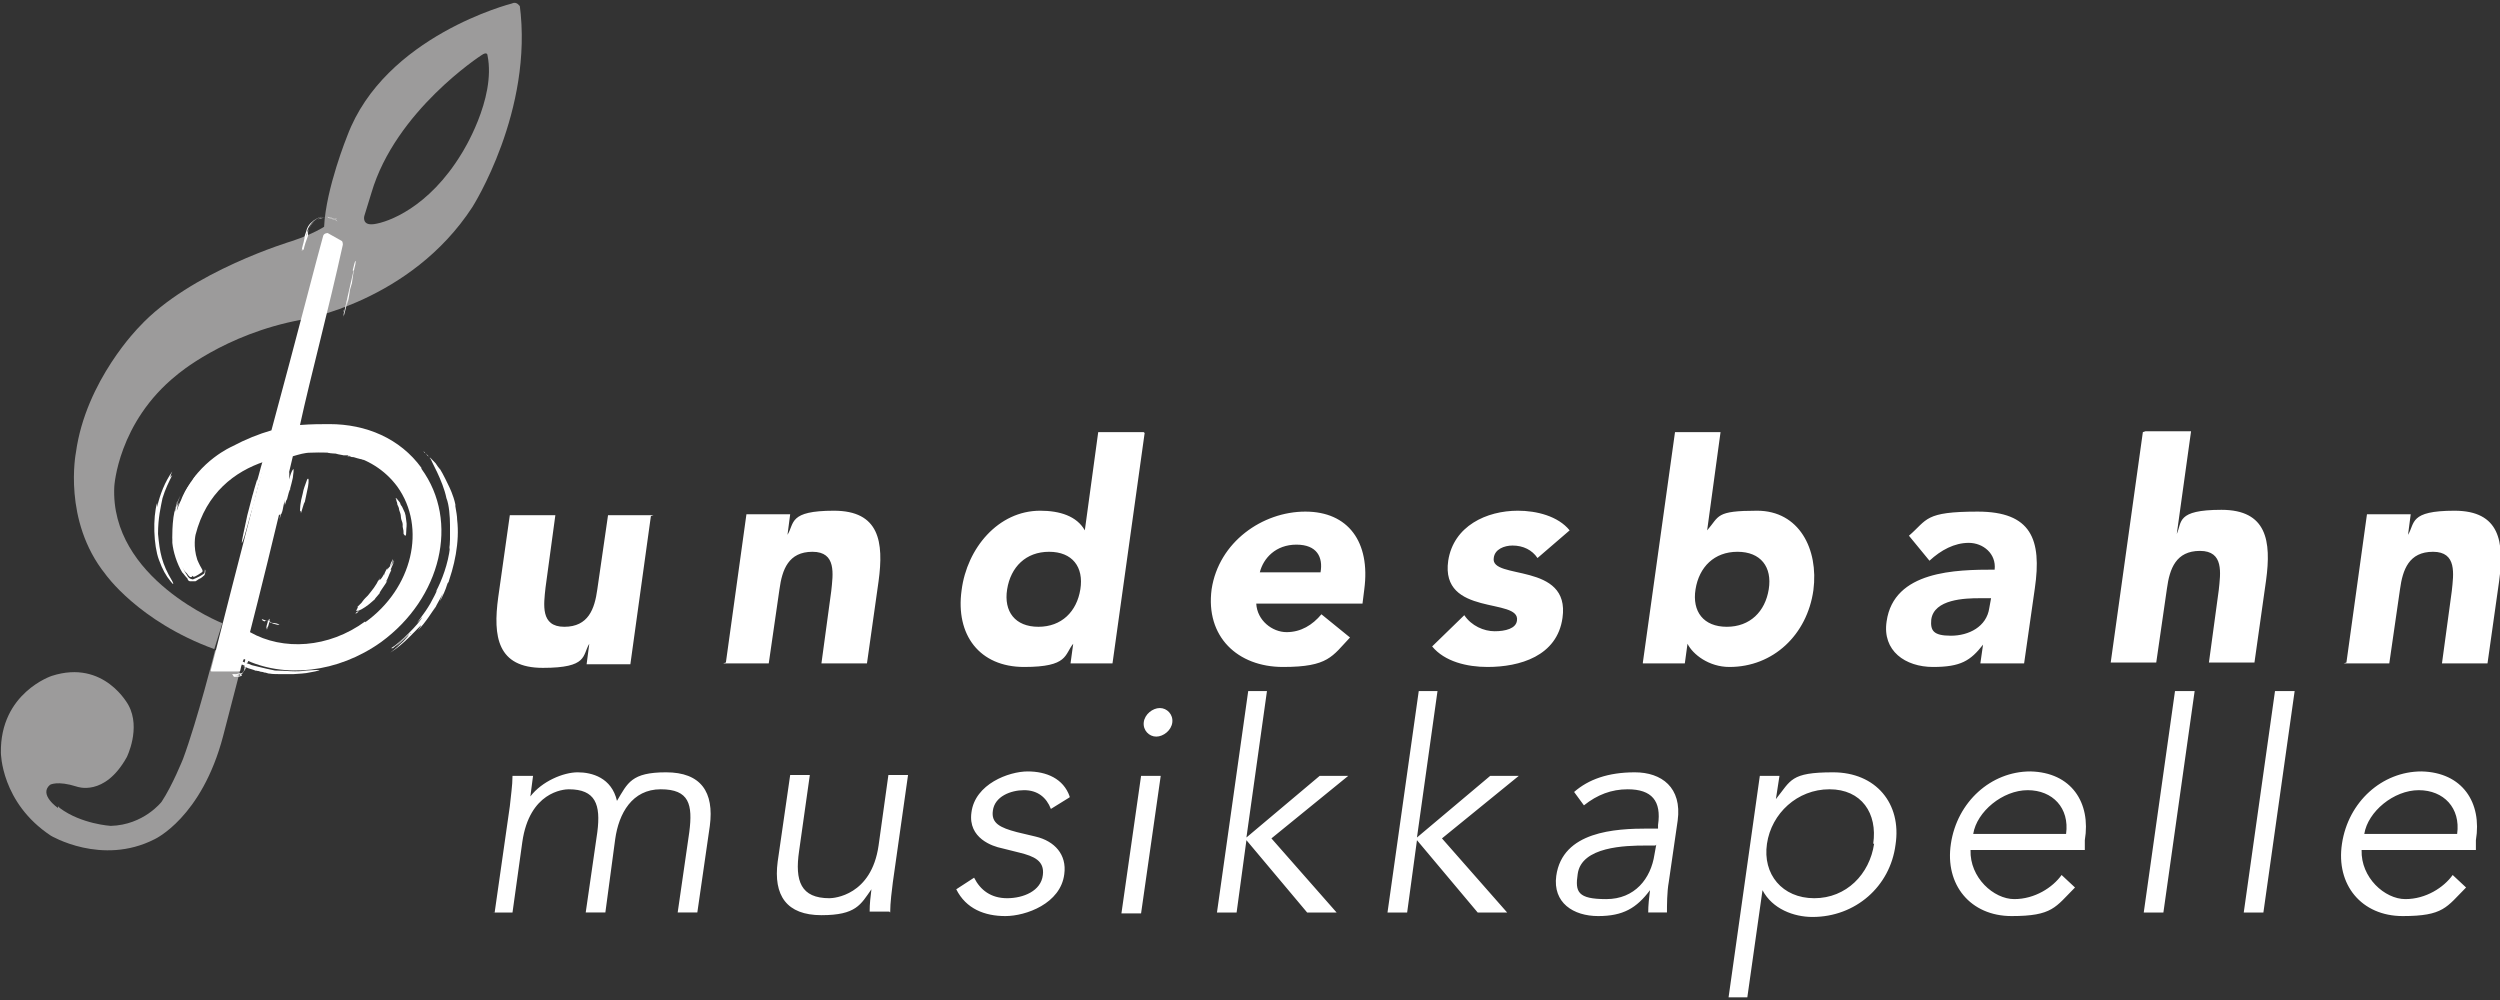 <?xml version="1.0" encoding="UTF-8"?>
<svg xmlns="http://www.w3.org/2000/svg" width="280" height="112" version="1.1" viewBox="0 0 280 112">
  <rect x="0" y="0" width="280" height="112" fill="#333333" stroke="none"/>
  <defs>
    <style>
      .cls-1 {
        fill: #9c9b9b;
      }

      .cls-1, .cls-2 {
        stroke-width: 0px;
      }

      .cls-2 {
        fill: #fff;
      }
    </style>
  </defs>
  <g id="Ebene_2" data-name="Ebene 2">
    <path class="cls-1" d="M6.5,90.5s-2.2-1.5-.9-2.6c0,0,.8-.5,3,.2,0,0,3.1,1.2,5.6-3.3,0,0,1.6-3.2.2-5.8,0,0-2.7-5.2-8.6-3.3,0,0-5.8,1.9-5.7,8.6,0,0,0,5.6,5.6,9.3,0,0,5.7,3.4,11.6.4,0,0,5.3-2.4,7.7-11.6l2-7.7-2.9-1.9s-2,7.9-3.6,12.2c0,0-1.2,3-2.4,4.8,0,0-2,2.6-5.7,2.7,0,0-3.3-.2-5.7-2l-.2-.2Z"/>
    <path class="cls-1" d="M51.7,17.2c-3.7,6.1-8.3,7.7-9.8,7.9,0,0,0,0,0,0-1.4.2-1.1-.9-1.1-.9l.8-2.6c2.7-9.2,12.3-15.4,12.3-15.4.7-.5.7,0,.7,0,1,4.9-2.9,11-2.9,11M58.2.7s-.3-.6-.9-.3c0,0-14.2,3.6-18.4,14.8,0,0-2.4,5.9-2.6,10.2,0,0-1.2.8-3.6,1.6,0,0-11.4,3.4-17.1,9.6,0,0-6,6-7.1,14.1,0,0-1.5,7.6,3.3,13.6,0,0,3.7,5.3,12.2,8.4l.9-2.9s-12.6-5-12.1-15.3c0,0,.4-7.2,7-12.5,0,0,5.3-4.6,14-6.2,0,0,12.2-2,19.1-12.6,0,0,6.9-10.8,5.3-22.7"/>
  </g>
  <g id="Ebene_1" data-name="Ebene 1">
    <g>
      <path class="cls-2" d="M40.9,69.6c-4.1,3-9.2,3.3-12.9,1.2,1-3.9,2.6-10.3,4.8-19.7.7-.2,1.3-.4,2-.4,2.4-.1,4.1.2,4.1.2h0c2.2.5,4.2,1.7,5.6,3.6,3.3,4.6,1.7,11.4-3.6,15.2M47.2,52.4c-2.4-3.3-6.2-4.9-10.3-4.9-.9,0-2,0-3.3.1,1.2-5.5,3.2-12.9,4.8-20.2,0-.3-.1-.4-.1-.4l-1.6-.9s-.4,0-.5.3c-.6,2.1-2.9,11.1-5.8,21.8-1.4.4-2.9,1-4.4,1.8,0,0-3.7,1.6-5.4,5.4,0,0-2.1,4.4.3,8.4l.4.5c.3.3.4.3.4.3.2,0,.9-.5.9-.5.2-.1,0-.4,0-.4-.3-.5-.5-1-.5-1-.5-1.5-.2-2.8-.2-2.8,1.2-4.7,4.4-7.1,7.7-8.2-2.7,10.4-4.8,18.7-6,23.4,0,.1.1.1.1.1h3c0,0,.2,0,.2-.1,0-.2.2-.7.4-1.3,4.5,2.2,10.5,1.6,15.4-1.9,6.7-4.9,8.8-13.5,4.5-19.4"/>
      <path class="cls-2" d="M47.5,50.7c0,0,0-.1-.1-.2.2.2.4.4.6.6-.2-.3-.2-.2.3.5-.1-.2-.5-.7-.7-.9"/>
      <path class="cls-2" d="M37.5,49.9h-.2s0,0,0,0c.4,0,.6,0,.2,0"/>
      <path class="cls-2" d="M36.1,49.8c-.6,0,0,0,.2,0-.1,0-.3,0-.4,0-.3,0-.6,0-1,0h.2s-.2,0-.2,0c-.4,0,0,0-.2,0,.6,0,1.2,0,1.8,0h.2c-.5,0-1,0-1.6,0-.3,0-.6,0-.9,0h-.2s-.1,0-.1,0h0s0,0,0,0h0c1.3,1.5.1.2-1.1-1.2-.9-1-1.9-2.1-1.6-1.8h0s0,0,0,0h0s0,0,0,0v-.5c.2-.4.3-.5.3-.5,0,.3-.1.7-.2,1.1h0c0,0,0,0,0,0h0s0,0,0,0c-.2-.3.7.7,1.5,1.7,1.2,1.3,2.3,2.6,1,1.1h0s0,0,0,0h.1s.2,0,.2,0c.2,0,.3,0,.5,0,.7,0,1.3,0,1.9,0h-.7Z"/>
      <path class="cls-2" d="M34.9,49.8h-.2s-.3,0-.3,0c.2,0,.3,0,.5,0"/>
      <path class="cls-2" d="M39.5,30.3c.3-1.4.4-1.2.3-.7-.2.8-.3,1.4-.4,2.2,0,0,0-.1-.3,1,.2-.9,0,.5-.2,1.3v-.7c0,.5-.2,1.3-.4,2v-.7c.1,0-.1.9-.1.9.4-1.7.7-3.2,1.2-5.3"/>
      <path class="cls-2" d="M36.2,31.1c.2-.9.4-1.8.6-2.6,0-.4.2-.8.3-1.1h0c0-.1,0-.2,0-.2h0s0,0,0,0c.9.2.8.2.7.1,0,0-.1,0,0,0h0s0,0,0,0h0s0,0,0,0c0,0,0,0,.1,0,0,0,0,0,0,0h0s0,0,0,0h0s0,0,0,0c-.8.8-.7.7-.7.6,0,0,.1-.1,0,0h0s0,0,0,0h0s0,0,0,0h0s0,0,0,0c0,0,0,0,.1,0h0s0,0,0,0h0s0,0,0,0h-.2c0-.2,0-.2.1-.1,0,0,.1,0,.2,0h0s0,0,0,0c0,0,0,0,0,0h0s0,0,0,0h0s0,0,0,0c.8-.7.7-.7.6-.6,0,0,0,0,0,0h0s0,0,0,0h0s0,0,0,0t0,0s0,0,0,0c0,0,0,0,0,0h0s0,0,0,0h0c-.8-.1-.7-.1-.6-.1,0,0,0,0,0,0h0s0,0,0,0h0s0,.2,0,.2v.4c-.1.2-.2.5-.2.7l-.6,2.5v-.2s-.2.9-.2.9v-.2s-.2.7-.2.7c.2-.7.3-1.6.2-1.1"/>
      <path class="cls-2" d="M36.9,28.5s0,0-.1.4c0,.3-.2.7-.2.9,0-.3.2-.9.3-1.2-.4,1.8-.2.9-.4,2,0-.3.2-.7.3-1.1h0s0-.3,0-.3l-.2.5.2-1c0,.2,0,.3,0,.3,0,0,0,0,0,0h0c0-.1,0-.2,0-.3,0,0,0,0,0,0,0,0,0,0,0,0,0,0,0,0,0,0M36.5,30.6c0,.1,0,.3,0,.3,0-.1,0-.2,0-.3"/>
      <path class="cls-2" d="M36.8,28.9c0,.2,0,.3-.1.5h0s.1-.5.1-.5h0Z"/>
      <path class="cls-2" d="M36.9,28.6l-.2,1,.2-.5v.3c0,0,0,0,0,0,0-.2,0-.4.1-.5h0s0,0,0,0c0,0,0-.2,0-.3"/>
      <path class="cls-2" d="M33.9,27.9c-.1.4,0,0-.1.2,0-.4.2-.8.3-1.4,0-.3.1-.5.2-.8,0-.1.2-.7.6-1,.3-.3.7-.5,1-.6.1,0,.3,0,.4,0,0,0,.1,0,.2,0,0,0,0,0,.2,0h0c-.7-.2,1,.3.8.2h0s0,0,0,0h0s0,0,0,0h.2c0,.1-.2,0-.2,0h0s0,0,0,0c.7.2-1-.3-.8-.2h0s0,0,0,0h0s0,0,0,0c0,0,0,0-.1,0,0,0-.1,0-.2,0-.1,0-.3,0-.4,0-.6.1-1.4.8-1.6,1.6,0,.3-.1.5-.2.8l.2-.5h0c0-.2,0-.2.2-.6.2-.6,1-1.1,1.4-1.2.3,0,.4,0,.8,0h0s0,0,0,0c1.5.5.4.1.8.2h0s0,0,0,0h0s0,0,0,0h0s0,0,0,0h0c0,0,.2.2.2.2l-.3-.2h0s0,0,0,0h0s0,0,0,0h0c-1.5-.5-.4-.1-.8-.2h0s0,0,0,0c-.1,0-.1,0-.2,0-.2,0-.4,0-.7.1-.5.1-1.3.9-1.3,1.5v.4c-.2.5-.4,1.1-.5,1.6"/>
      <path class="cls-2" d="M36.9,30.1v.4c-.1,0,.1-1.3.1-1.3,0,.2,0,.4,0,.3v-.3c0,0,.3-1,.3-1,0-.2.2-.7.3-1l-.2.7h0s0,.3,0,.3v.5c0,0,.2-1.2.2-1.2l.2-.6h0c0,0,0,0,0,0h0s0,0,0,0h0c1.1.3-1.5-.4-1.2-.3h0s0,0,0,0h0c0,0,0,0,0,0,0,0,.1.3.1.3,0-.1-.2-.4,0-.3h0s0,0,0,0h0c-.3,0,2.3.6,1.2.3h0s0,0,0,0h0c0,0,0,.2,0,.2v.2c0,0-.3.9-.3.9-.2.6-.3,1.2-.5,1.9"/>
      <path class="cls-2" d="M46,71c.4-.5-1.2,1.1-1.7,1.4.4-.4,1.3-1.1,1.6-1.5-.3.3-1.2,1.1-1.9,1.7h-.2c1-.6,3.2-2.8,3.5-3.5-.4.5-.8.9-.4.4,1.2-1.6,1.5-2.2,2.3-3.9-.1.2-.2.5-.4.7.7-1.3,1.4-3.2,1.6-5-.2.6,0,0,0-.9,0-.8,0-1.8,0-1.6,0-.9-.1-2.3-.4-3-.4-2-1.8-4.3-1.7-4.3-.5-.7.3.2.5.4l.2.3c0,0,.6.8.2.2.5.8.9,1.7,1.1,2.1,0,0,.5,1,.7,2,0,.4,0,.2,0,.2.1.6.2,1.1.2,1.5.3,2.5-.3,5.3-1.2,7.6.1-.3.2-.5.3-.8,0,.2-.2.3-.2.4-.2.7-.5,1.3-.8,1.9,0-.2.7-1.7.4-1-.4.7-.8,1.5-1.2,2.2.1-.2.3-.5.4-.7-.5.7-1.2,1.9-2.1,2.8.9-1.2,0-.2-.9.7-.7.7-1.4,1.3-2.2,1.8,1.1-.8,2.1-1.9,2.2-2.1"/>
      <path class="cls-2" d="M33.3,41.9c0-.3,0-.3,0-.3-.1.4-.3,1.1-.5,1.8v.3c.1-.5.2-.9.3-1.2,0,.5-.5,1.8-.7,2.7-.2.6.2-1.2.4-2,.3-1.1.5-1.7.7-2.5,0,.2-.1.6-.3,1.3"/>
      <path class="cls-2" d="M22.5,54.2c-.7.9-1.2,1.9-1.1,1.5-.1.2.1-.4.2-.5-.6,1-.9,2.4-.8,1.5.5-1.8,1.7-3.3,2.9-4.3,1.3-1.1,2.4-1.6,3.4-2l-.6.4.9-.4c-1.6.9-3.3,1.9-4.9,3.9"/>
      <path class="cls-2" d="M22,53.2c.1-.1.2-.3.3-.4-.5.6-.7.9-1,1.5.2-.3.3-.4.6-.8v-.2c0,.2-.9,1.5-.6,1.1,0,0,.1-.2.2-.3-1.2,1.9-1.2,2.4-1.5,4.5-.1,1.7.2,3.7,1,5,0,0,0,.1.2.4.2.2.3.5.3.4v.2c-.3.2-.5-.4-.7-.5-.2-.2-.3-.5-.5-.8.2.3.3.6.5.9.2.2.2.6.8.7.7-.3.9-.4,1.3-.7.1-.6,0-.5.1-.3,0,.1,0,.5-.2.6,0,0-.2.2-.4.3-.1,0-.3.2-.5.3,0,0-.1,0-.2,0-.1,0-.4,0-.4,0-.2,0-.3-.2-.3-.3-.3-.3-.4-.5-.6-.7-.6-1-1-2.3-1.1-3.3v-.6c0,1-.1-2.3.4-3.4,0-.3.1-.5.2-.8-.1.4-.4,1.3-.3,1.3.1-.6.3-1.2.6-1.8-.1.3-.3.7-.4,1.1,0-.2.1-.3.2-.5-.2.4-.2.5-.2.7,0,.1.1-.3.2-.5,0,.3-.2.6-.2.9.2-.6.5-1.3.4-1,.3-.8.7-1.6,1.3-2.3-.1.2-.3.4-.4.6.2-.3.4-.6.8-1v-.2c0,.2,0,.3-.2.4.4-.5.8-.9,1.2-1.4-.2.1-1.7,2.1-.8,1"/>
      <path class="cls-2" d="M18.9,53.8c.1-.2.2-.4.4-.6-.4.8-.8,1.6-1.1,2.6-.2,1-.5,2.2-.5,4,.2,2.1.4,3.3,1.6,5.3.2.4.1.4-.2,0-.5-.6-.9-1.3-1.3-2.4-.6-1.6-.7-4.7-.2-6.4v-.4c0,.3,0,.6,0,.9.3-1.4.9-2.9,1.7-4-.3.6-.1.4-.3.9"/>
      <path class="cls-2" d="M19.9,56.4c0,.2-.1.5-.2.7h0c0-.2.1-.5.2-.7h0Z"/>
      <path class="cls-2" d="M21.8,59s0,.2,0,.3c0-.3-.2.4-.2,1,0-.3.2-1.3.3-1.3"/>
      <path class="cls-2" d="M27.7,52.2h-.2c-.3.2,1.2-.5.7-.3.3-.1.6-.3.9-.4h.2c0,0,.1-.1.1-.1h0s0,0,0,0c.1.1-.3-.3.3.3h0s0,0,0,0h0s0,0,0,0v.4c-.3.5-.4,1-.5,1.4-.3.9-.5,1.8-.8,3.1-.5,1.4-1,3.7-1.3,4.2-.1,0,.3-1.6.6-3.1l.6-2.3c0,.1.1-.4.2-.7l.3-1c-.1.7.4-1.4.6-2v.3s0-.2,0-.4h0c0,0,0,0,0,0,.1.1,0,0,0,0h0s-.2,0-.2,0c-.1,0-.2,0-.4.1-.5.2-1,.4-1.3.6-.3.1-.5.3-.8.4-.1,0,.6-.4.9-.6"/>
      <path class="cls-2" d="M26.2,75.8c-.4,0,0,0,.2,0,0,0,.7,0,.7-.2,0,0,0,0-.2,0,0,0-.2,0-.4,0,0,0-.1,0-.2,0,0,0,.6,0,.9-.3.3-.4.1-.4.2-.5,0-.2,0-.3,0-.4,0-.2,0-.4.2-.8v.2c0,0,0-.2,0-.2h0s0,0,0,0h0s0,0,0,0c-1,.5-.9.4-.8.4,0,0,.1,0,0,0h0s0,0,0,0h0c0,0,.2.1.3.1.2,0,.3.1.4.2.3,0,.5.1.7.2.5.1,1.1.3,2.6.6,1.3,0,2.3.2,3.5,0,1.7-.1,1.8-.1,1,.1-1.1.2-.8.2-2.4.3-.3,0-.6,0-.9,0-.2,0-.5,0-.8,0-.5,0-1,0-1.6-.2-.9-.2-1.5-.3-2.4-.7.3.1.3,0,.3,0-.3-.1-.6-.3-.9-.4h-.1c0,0,0,0,0,0h0c1.7-.8,1.5-.7,1.3-.6-.1,0-.2,0,0,0h0s0,0,0,0h0s0,0,0,0h0c0,0,0,.3,0,.3,0,.1,0,.3-.1.4v-.2s-.2.6-.2.6v.2c-.1.2-.3.4-.4.6-.2.2-.4.2-.7.2h-.2s.6,0,.7-.2c.2-.1.1-.1.1-.1-.1,0-.3.2-.4.2,0,0-.1,0-.3,0,0,0,0,0,0,0h-.2s-.4,0-.4,0c-.3,0,.2,0,.5,0,0,0,.8,0,.7-.2,0,0-.1,0-.4.1-.3,0-.3,0-.5,0"/>
      <path class="cls-2" d="M28.4,75c.1,0,.3,0,.4.1-.1,0-.3,0-.4-.1M28.8,75.1c.5.1,1,.3,1.5.3-.3,0-.5,0-.8-.2-.2,0-.5-.1-.7-.2"/>
      <path class="cls-2" d="M39.8,68.7s0,0,0,0l.2-.2c0,0,0,0,.2,0,0,0-.2.1-.3.2"/>
      <path class="cls-2" d="M37.8,73.8h0s0,0,0,0c.2,0,.3,0,.1,0"/>
      <path class="cls-2" d="M37.2,74c-.3.1,0,0,0,0h-.2s-.5.2-.5.2h0s0,0,0,0c-.2,0,0,0,0,0,.3,0,.6-.2.9-.3h0c-.5.2-1,.3-1.7.4-.2,0-.2,0-.3,0,.6-.2,1.3-.3,1.9-.4h-.3Z"/>
      <polygon class="cls-2" points="36.6 74.1 36.5 74.1 36.4 74.1 36.6 74.1"/>
      <path class="cls-2" d="M29.6,69.6c-.4-.2-.3-.3-.1-.2.2.1.4.1.7.2,0,0,0,0,.3.2-.3-.1.2,0,.4,0h-.2c.1,0,.4,0,.6.2h-.2s.3,0,.3,0c-.5,0-1-.2-1.6-.5"/>
      <path class="cls-2" d="M28.9,72.5c-.4-.2-.7-.3-1.1-.5-.2,0-.3-.2-.4-.2h0s0,0,0,0h0s0,0,0,0c-.8-1.8-.7-1.6-.6-1.4,0,.1,0,.2,0,0h0s0,0,0,0h0s0-.1,0-.1v-.2c.1,0,.1,0,0,.2h0c0,0,0,0,0,0h0s0,0,0,0h0s0,0,0,0c0-.1.1.3.3.8.2.6.5,1.1.2.5h0s0,0,0,0h.1c0,.1.2.2.3.2.3.2.7.3,1,.5h0c.1,0,.2.1.4.2h0s.3.1.3.1c-.3,0-.7-.2-.5-.1"/>
      <path class="cls-2" d="M28,72s-.2,0,0,.2c.1,0,.3.1.4.2-.1,0-.4-.2-.5-.3.4.2.5.2.5.2,0,0,0,0,0,0,0,0,0,0,0,0,0,0,0,0,.2,0-.1,0-.3-.1-.4-.2h0s-.1,0-.1,0c0,0,.1,0,.2.1-.1,0-.3-.1-.4-.2,0,0,.1,0,.1,0,0,0,0,0,0,0h0s0,0-.1,0M28.7,72.3c0,0,.1,0,.2,0,0,0-.1,0-.2,0"/>
      <path class="cls-2" d="M28.1,72h0c0,0,.1,0,.2.1h0c0,0-.1,0-.2-.1"/>
      <path class="cls-2" d="M27.9,72c.1,0,.3.2.4.2,0,0-.1,0-.2-.1h.1c0,0,0,0,0,0,0,0-.1,0-.2,0h0s0,0,0,0c0,0,0,0-.1,0"/>
      <path class="cls-2" d="M30.2,69.3c0-.2,0,0,0,0,0,.3-.1.7-.3,1.2,0-.2.1-.4.1-.6v.2c-.1.1-.2.4-.2.5,0-.3.1-.8.3-1.2"/>
      <path class="cls-2" d="M27,67.9h0c0-.1,0,.3,0,.3,0,0,0-.2,0-.1h0c0,.1,0,.5,0,.5,0,0,0,.3-.1.4v-.3c0,0,0,0,0,0h0c0-.1,0-.3,0-.3l-.2.9c.1-.5.2-1,.4-1.4"/>
      <path class="cls-2" d="M43.8,63.3c0,.2.2-.4.3-.6,0,.2-.2.5-.2.6,0-.1.3-.4.3-.7h0c0,.3-.5,1.2-.5,1.4,0-.2.2-.3.1-.1-.3.6-.3.8-.6,1.3l.2-.2c-.2.4-.6.9-.9,1.4.3-.2-.6.7-.5.7-.2.2-.6.5-.7.6-.5.4-1.2.8-1.3.7-.3,0,0-.1,0-.2h0c0-.1.2-.3,0-.2.2-.2.4-.4.5-.5,0,0,.2-.3.4-.5,0,0,0,0,0,0,.1-.1.2-.2.3-.3.4-.5,1-1.2,1.2-1.8v.2c-.1,0,0,0,0,0l.2-.5c0,0-.2.5,0,.3.2-.2.3-.4.4-.6v.2c0-.2.2-.6.4-.9-.1.4,0,.1.3-.2,0-.3.2-.5.3-.8,0,.4-.3.8-.2.9"/>
      <path class="cls-2" d="M28.5,63.5c0,.1,0,.1,0,.1,0-.1.1-.4.2-.7h0c0,0,0,.2-.1.3,0-.2.2-.7.3-1,.1-.2,0,.5-.1.8,0,.4-.2.6-.3.9,0,0,0-.3,0-.5"/>
      <path class="cls-2" d="M30.3,57.1c.1-.5.3-.9.3-.7,0,0,0,.2,0,.2.1-.5.3-1,.3-.6-.3,1.5-.7,2.9-1,3.6v-.3s0,.4,0,.4c0-.7.2-1.5.4-2.5"/>
      <path class="cls-2" d="M31.2,57.6v.2c0-.3,0-.4,0-.7,0,.1,0,.2-.1.4h0s.2-.6,0-.4h0c.2-.8.2-.9.4-1.7,0-.7.4-1.4.5-2,0,0,.1-.3.2-.5h.2c0,.4,0,.5,0,.8.1-.5.3-1,.4-1.1.2-.3,0,.7,0,.9-.1.4-.2.9-.3,1.2v.2c0-.4-.3.8-.4,1.2v.3c0-.2,0-.5,0-.5l-.2.7c0-.1,0-.3,0-.4v.2c0-.2,0-.2,0-.3,0,0,0,.1,0,.2v-.3c0,.2-.1.5-.1.4l-.2,1v-.3c0,.1,0,.3-.1.5h0c0,0,0-.1,0-.1l-.2.7c0,0,.2-1,0-.5"/>
      <path class="cls-2" d="M33.6,57.3v.2c0-.6,0-1.1.3-2.2.1-.6.3-1,.5-1.6.2-.3.2.2.1.8-.1.5-.3,1.4-.4,1.9h0c0,.1,0-.2,0-.2l-.4,1.3c0-.2,0-.1,0-.3"/>
      <polygon class="cls-2" points="31.9 55.9 31.8 56.2 31.8 56.2 31.9 55.9 31.9 55.9"/>
      <path class="cls-2" d="M33.1,50.8s0,0-.1,0c0,0,0,0,0,0,0,0,0,0-.1,0-.3.3-.1.2-.2.3,0,0-.1,0,.1-.3h.2c.1,0,.2,0,.2,0"/>
      <path class="cls-2" d="M36.6,50.5h0c-.1,0,.5,0,.3,0,1.1,0,1.4.3,2.4.3.5.2,1.4.5,1.5.7,0,0-.6-.1-1.2-.3-.1,0-.3,0-.4-.1h-.2s-.1,0-.1,0h0s0,0,0,0h0s0,0,0,0h0s0,0,0,0c0,0,.5-.3.3-.2h0s0,0,0,0h0s0,0,0,0h0s0,0,0,0c-.1,0,.2-.2-.2.2h0s0,0,0,0h0s0,0,0,0c.1,0-.2.2.2-.2h0s0,0,0,0h0c-.4.3-.1,0-.2.1h0s0,0,0,0h0s0,0,0,0h0s0,0,0,0c0,0-.1,0-.2,0h-.4c.3,0-.6-.1-.8-.2h.1c0,0-.7,0-1-.1h-.3c0,0,.3,0,.4,0"/>
      <path class="cls-2" d="M44.8,56.3c0-.1,0,0,0,0,0,0,.1.2,0,0,.1.4.2.3.3.6h0c.2.5.3.4.4,1.4.1.5,0,.8,0,1.2,0,.6-.1.6-.3.3,0-.4,0-.3-.1-.8v-.3c0-.2-.2-.5-.2-.8,0-.3-.1-.5-.2-.8,0,0,0,0,0,0,0-.2-.1-.4-.2-.6h0c0,0,0-.2-.1-.4,0,0,0,0,0,0,0,0,0-.2-.1-.3,0,0,0,0,.1,0,0,.1.1.2,0,0"/>
      <polygon class="cls-2" points="45.1 57.5 45.3 58.1 45.2 57.9 45.1 57.5"/>
      <path class="cls-2" d="M264.8,93.4c.4-2.5,3.3-4.9,6.1-4.9s4.7,2,4.3,4.9h-10.4ZM277.3,95.1v-1c.7-4.2-1.5-7.6-6.1-7.7-4.4,0-8.2,3.4-8.9,8.1-.7,4.6,2.2,8.1,6.8,8.1s4.9-1,7.1-3.2l-1.5-1.4c-1,1.4-3,2.7-5.3,2.7s-5-2.4-4.9-5.5h12.8ZM257,77.4h-2.2l-3.5,24.8h2.2l3.5-24.8ZM245.8,77.4h-2.2l-3.5,24.8h2.2l3.5-24.8ZM221,93.4c.4-2.5,3.3-4.9,6.1-4.9s4.7,2,4.3,4.9h-10.4ZM233.5,95.1v-1c.7-4.2-1.5-7.6-6.1-7.7-4.4,0-8.2,3.4-8.9,8.1-.7,4.6,2.2,8.1,6.8,8.1s4.9-1,7.1-3.2l-1.5-1.4c-1,1.4-3,2.7-5.3,2.7s-5-2.4-4.9-5.5h12.8ZM209.9,94.5c-.5,3.4-3.1,6.1-6.7,6.1s-5.8-2.7-5.3-6.1c.5-3.4,3.4-6.1,7-6.1s5.4,2.7,4.9,6.1M193.5,111.7h2.2l1.7-12h0c1.1,2.1,3.5,3,5.6,3,4.8,0,8.7-3.4,9.3-8.1.7-4.6-2.2-8.1-7-8.1s-4.7.9-6.4,3h0l.4-2.6h-2.2l-3.5,24.8ZM185.5,94.6l-.2,1.1c-.4,2.7-2.2,5-5.4,5s-3.5-.8-3.2-2.8c.4-3.1,5.4-3.2,7.6-3.2h1.1ZM184.6,92.8c-3.7,0-9.6.3-10.3,5.3-.4,3,1.9,4.5,4.7,4.5s4.3-.9,5.8-2.9h0c-.1.8-.2,1.7-.2,2.5h2.1c0-.8,0-2.3.2-3.4l1-6.9c.5-3.7-1.8-5.4-4.8-5.4s-5.2.8-6.8,2.2l1.1,1.5c1.5-1.2,3.1-1.8,4.9-1.8,2.7,0,3.8,1.3,3.4,4v.4h-1.1ZM161.1,77.4h-2.2l-3.5,24.8h2.2l1.1-8.1,6.8,8.1h3.3l-7.3-8.3,8.6-7h-3.2l-8.2,6.9,2.3-16.4ZM142,77.4h-2.2l-3.5,24.8h2.2l1.1-8.1,6.8,8.1h3.3l-7.3-8.3,8.6-7h-3.2l-8.2,6.9,2.3-16.4ZM131.3,80.9c.1-.9-.6-1.6-1.4-1.6s-1.7.7-1.8,1.6c-.1.9.6,1.6,1.4,1.6s1.7-.7,1.8-1.6M130,86.9h-2.2l-2.2,15.4h2.2l2.2-15.4ZM119.8,89.2c-.7-2-2.6-2.8-4.7-2.8s-5.9,1.4-6.3,4.6c-.4,2.9,2.4,3.8,3.4,4l2,.5c1.6.4,2.8.9,2.6,2.5-.2,1.8-2.2,2.6-4,2.6s-3-.9-3.7-2.3l-2,1.3c1.1,2.2,3.2,3,5.5,3s6.2-1.4,6.6-4.7c.3-2.2-1.1-3.7-3.2-4.2l-2.1-.5c-1.9-.5-2.9-1-2.7-2.4.2-1.6,2-2.3,3.5-2.3s2.5.8,3,2.1l2.1-1.3ZM99.7,102.2c0-1.1.2-2.6.3-3.4l1.7-12h-2.2l-1.1,7.9c-.8,5.6-5,5.9-5.5,5.9-3.2,0-3.9-1.9-3.4-5.3l1.2-8.5h-2.2l-1.4,9.7c-.5,3.8,1,6,4.9,6s4.4-1.2,5.6-2.9h0c-.1.8-.2,1.6-.2,2.5h2.2ZM55.2,102.2h2.2l1.1-7.9c.8-5.6,4.6-5.9,5.2-5.9,3,0,3.6,1.7,3.2,4.8l-1.3,9h2.2l1.1-8.2c.4-2.9,1.9-5.6,5.1-5.6s3.6,1.7,3.2,4.8l-1.3,9h2.2l1.4-9.7c.5-3.8-1-6-4.9-6s-4.3,1.2-5.5,3.2c-.6-2.6-2.8-3.2-4.4-3.2s-4,1-5.3,2.7h0l.3-2.3h-2.3c0,1.1-.2,2.3-.3,3.4l-1.7,11.9Z"/>
      <path class="cls-2" d="M262.5,74.3h5.1l1.2-8.3c.3-2.2,1-4.2,3.7-4.2s2.3,2.5,2.1,4.4l-1.1,8.1h5.1l1.3-9.2c.6-4.4.1-7.9-5-7.9s-4.4,1.4-5.2,2.7h0l.3-2.3h-4.9l-2.3,16.6ZM240,48.4l-3.6,25.8h5.1l1.2-8.3c.3-2.2,1-4.2,3.7-4.2s2.3,2.5,2.1,4.4l-1.1,8.1h5.1l1.3-9.2c.6-4.4.1-7.9-5-7.9s-4.4,1.4-5,2.7h0l1.6-11.5h-5.1ZM223,67l-.2,1.1c-.3,2.1-2.3,3.1-4.3,3.1s-2.3-.6-2.2-1.8c.3-2.3,3.8-2.4,5.4-2.4h1.3ZM222,74.3h4.7l1.2-8.4c.8-5.5-.4-8.6-6.4-8.6s-5.6.9-7.7,2.7l2.3,2.8c1.3-1.2,2.8-2,4.4-2s3.1,1.2,2.9,3c-4.3,0-11.3.1-12.1,5.8-.5,3.3,2.1,5.1,5.2,5.1s4.2-.7,5.6-2.5h0l-.3,2.1ZM189.9,66c.4-2.5,2.1-4.2,4.7-4.2s3.9,1.7,3.5,4.2c-.4,2.5-2.1,4.2-4.7,4.2s-3.9-1.7-3.5-4.2M184,74.3h4.7l.3-2.2h0c.6,1.2,2.4,2.6,4.7,2.6,4.9,0,8.7-3.6,9.4-8.6.6-4.6-1.6-8.9-6.3-8.9s-4.2.6-5.6,2.2h0l1.5-11h-5.1l-3.6,25.8ZM175.8,59.4c-1.3-1.6-3.7-2.2-5.8-2.2-3.5,0-7.2,1.7-7.8,5.6-.9,6.3,8.1,4.1,7.7,6.7-.1.9-1.3,1.2-2.5,1.2s-2.6-.6-3.4-1.8l-3.6,3.5c1.4,1.7,3.9,2.3,6.2,2.3,3.6,0,7.8-1.2,8.4-5.5.9-6.3-8.1-4.2-7.7-6.7.1-1,1.2-1.4,2.1-1.4,1.2,0,2.2.5,2.8,1.4l3.6-3.1ZM141.1,64.1c.4-1.6,1.8-3.1,4.1-3.1s3,1.4,2.7,3.1h-6.8ZM148,68.8c-1,1.2-2.3,2-3.9,2s-3.3-1.3-3.4-3.2h11.9l.2-1.6c.7-5.3-1.8-8.7-6.6-8.7s-9.7,3.4-10.5,8.7c-.7,5.3,2.9,8.7,8,8.7s5.5-1.2,7.5-3.3l-3.2-2.6ZM121,66c-.4,2.5-2.1,4.2-4.7,4.2s-3.9-1.7-3.5-4.2c.4-2.5,2.1-4.2,4.7-4.2s3.9,1.7,3.5,4.2M128.1,48.4h-5.1l-1.5,11h0c-.9-1.6-2.8-2.2-5-2.2-4.7,0-8.2,4.2-8.8,8.9-.7,5,2,8.6,7,8.6s4.5-1.4,5.5-2.6h0l-.3,2.2h4.7l3.6-25.8ZM81,74.3h5.1l1.2-8.3c.3-2.2,1-4.2,3.7-4.2s2.3,2.5,2.1,4.4l-1.1,8.1h5.1l1.3-9.2c.6-4.4.1-7.9-5-7.9s-4.4,1.4-5.2,2.7h0l.3-2.3h-4.9l-2.3,16.6ZM73.2,57.7h-5.1l-1.2,8.3c-.3,2.2-1,4.2-3.7,4.2s-2.3-2.5-2.1-4.4l1.1-8.1h-5.1l-1.3,9.2c-.6,4.4-.1,7.9,5,7.9s4.4-1.4,5.2-2.7h0l-.3,2.3h4.9l2.3-16.6Z"/>
    </g>
  </g>
</svg>